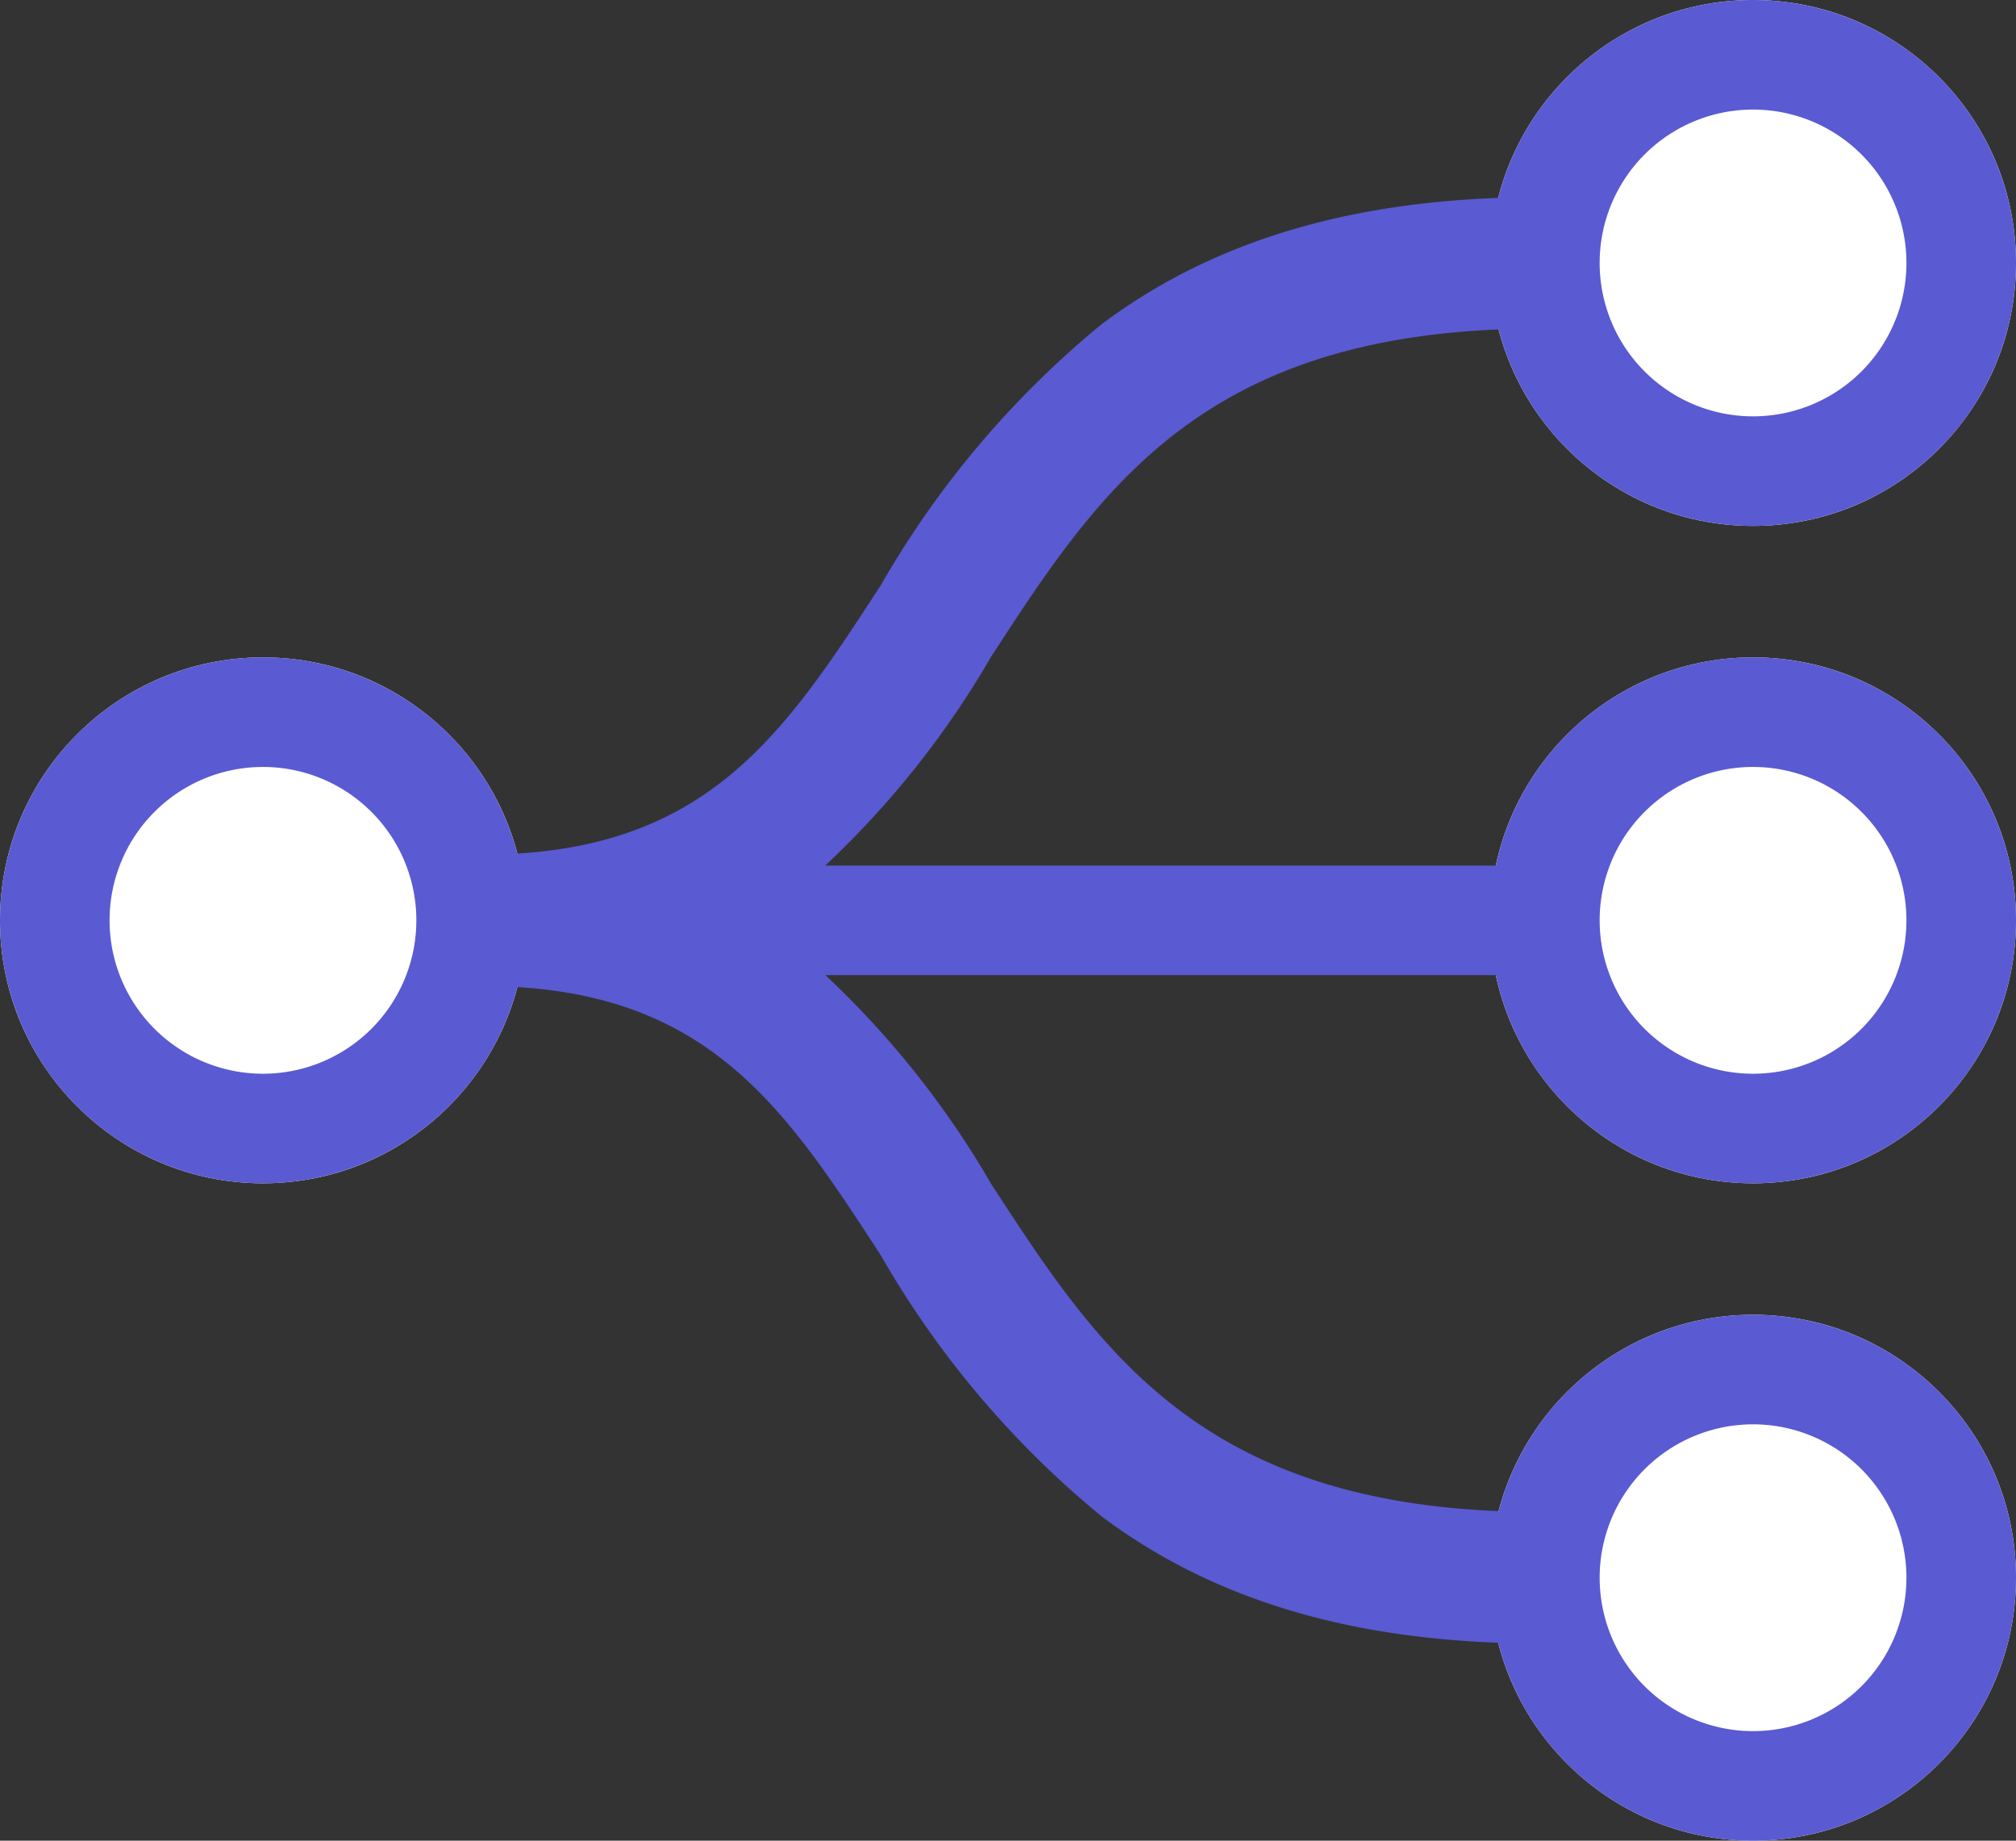 <svg viewBox="0 0 46 42" height="42" width="46" xmlns="http://www.w3.org/2000/svg"><rect x="0" y="0" width="46" height="42" fill="#333333" stroke="none"/><g transform="translate(-267 -4852)"><circle fill="#fff" transform="translate(267 4867)" r="6" cy="6" cx="6"></circle><path fill="#5a5ad2" transform="translate(267 4867)" d="M6,2.5A3.5,3.5,0,1,0,9.5,6,3.5,3.5,0,0,0,6,2.5M6,0A6,6,0,1,1,0,6,6,6,0,0,1,6,0Z"></path><circle fill="#fff" transform="translate(301 4867)" r="6" cy="6" cx="6"></circle><path fill="#5a5ad2" transform="translate(301 4867)" d="M6,2.5A3.5,3.5,0,1,0,9.5,6,3.5,3.5,0,0,0,6,2.5M6,0A6,6,0,1,1,0,6,6,6,0,0,1,6,0Z"></path><circle fill="#fff" transform="translate(301 4852)" r="6" cy="6" cx="6"></circle><path fill="#5a5ad2" transform="translate(301 4852)" d="M6,2.5A3.5,3.5,0,1,0,9.5,6,3.5,3.5,0,0,0,6,2.5M6,0A6,6,0,1,1,0,6,6,6,0,0,1,6,0Z"></path><circle fill="#fff" transform="translate(301 4882)" r="6" cy="6" cx="6"></circle><path fill="#5a5ad2" transform="translate(301 4882)" d="M6,2.5A3.5,3.5,0,1,0,9.5,6,3.5,3.5,0,0,0,6,2.5M6,0A6,6,0,1,1,0,6,6,6,0,0,1,6,0Z"></path><path fill="#5a5ad2" transform="translate(278 4873)" d="M24,1.25H0v-2.5H24Z"></path><path fill="#5a5ad2" transform="translate(-3940 2806.039)" d="M4218,2068.461v-3c5.1,0,6.866-2.714,9.1-6.15a21.563,21.563,0,0,1,5.035-5.951c2.6-1.951,5.869-2.9,9.988-2.9v3c-7.641,0-10.005,3.636-12.508,7.486a20.843,20.843,0,0,1-4.13,5.081A11.4,11.4,0,0,1,4218,2068.461Z"></path><path fill="#5a5ad2" transform="translate(-3940 2821.039)" d="M4242.124,2068.461c-4.12,0-7.387-.948-9.988-2.9a21.563,21.563,0,0,1-5.035-5.951c-2.234-3.436-4-6.15-9.1-6.15v-3a11.4,11.4,0,0,1,7.485,2.433,20.843,20.843,0,0,1,4.13,5.081c2.5,3.85,4.867,7.486,12.508,7.486Z"></path></g></svg>